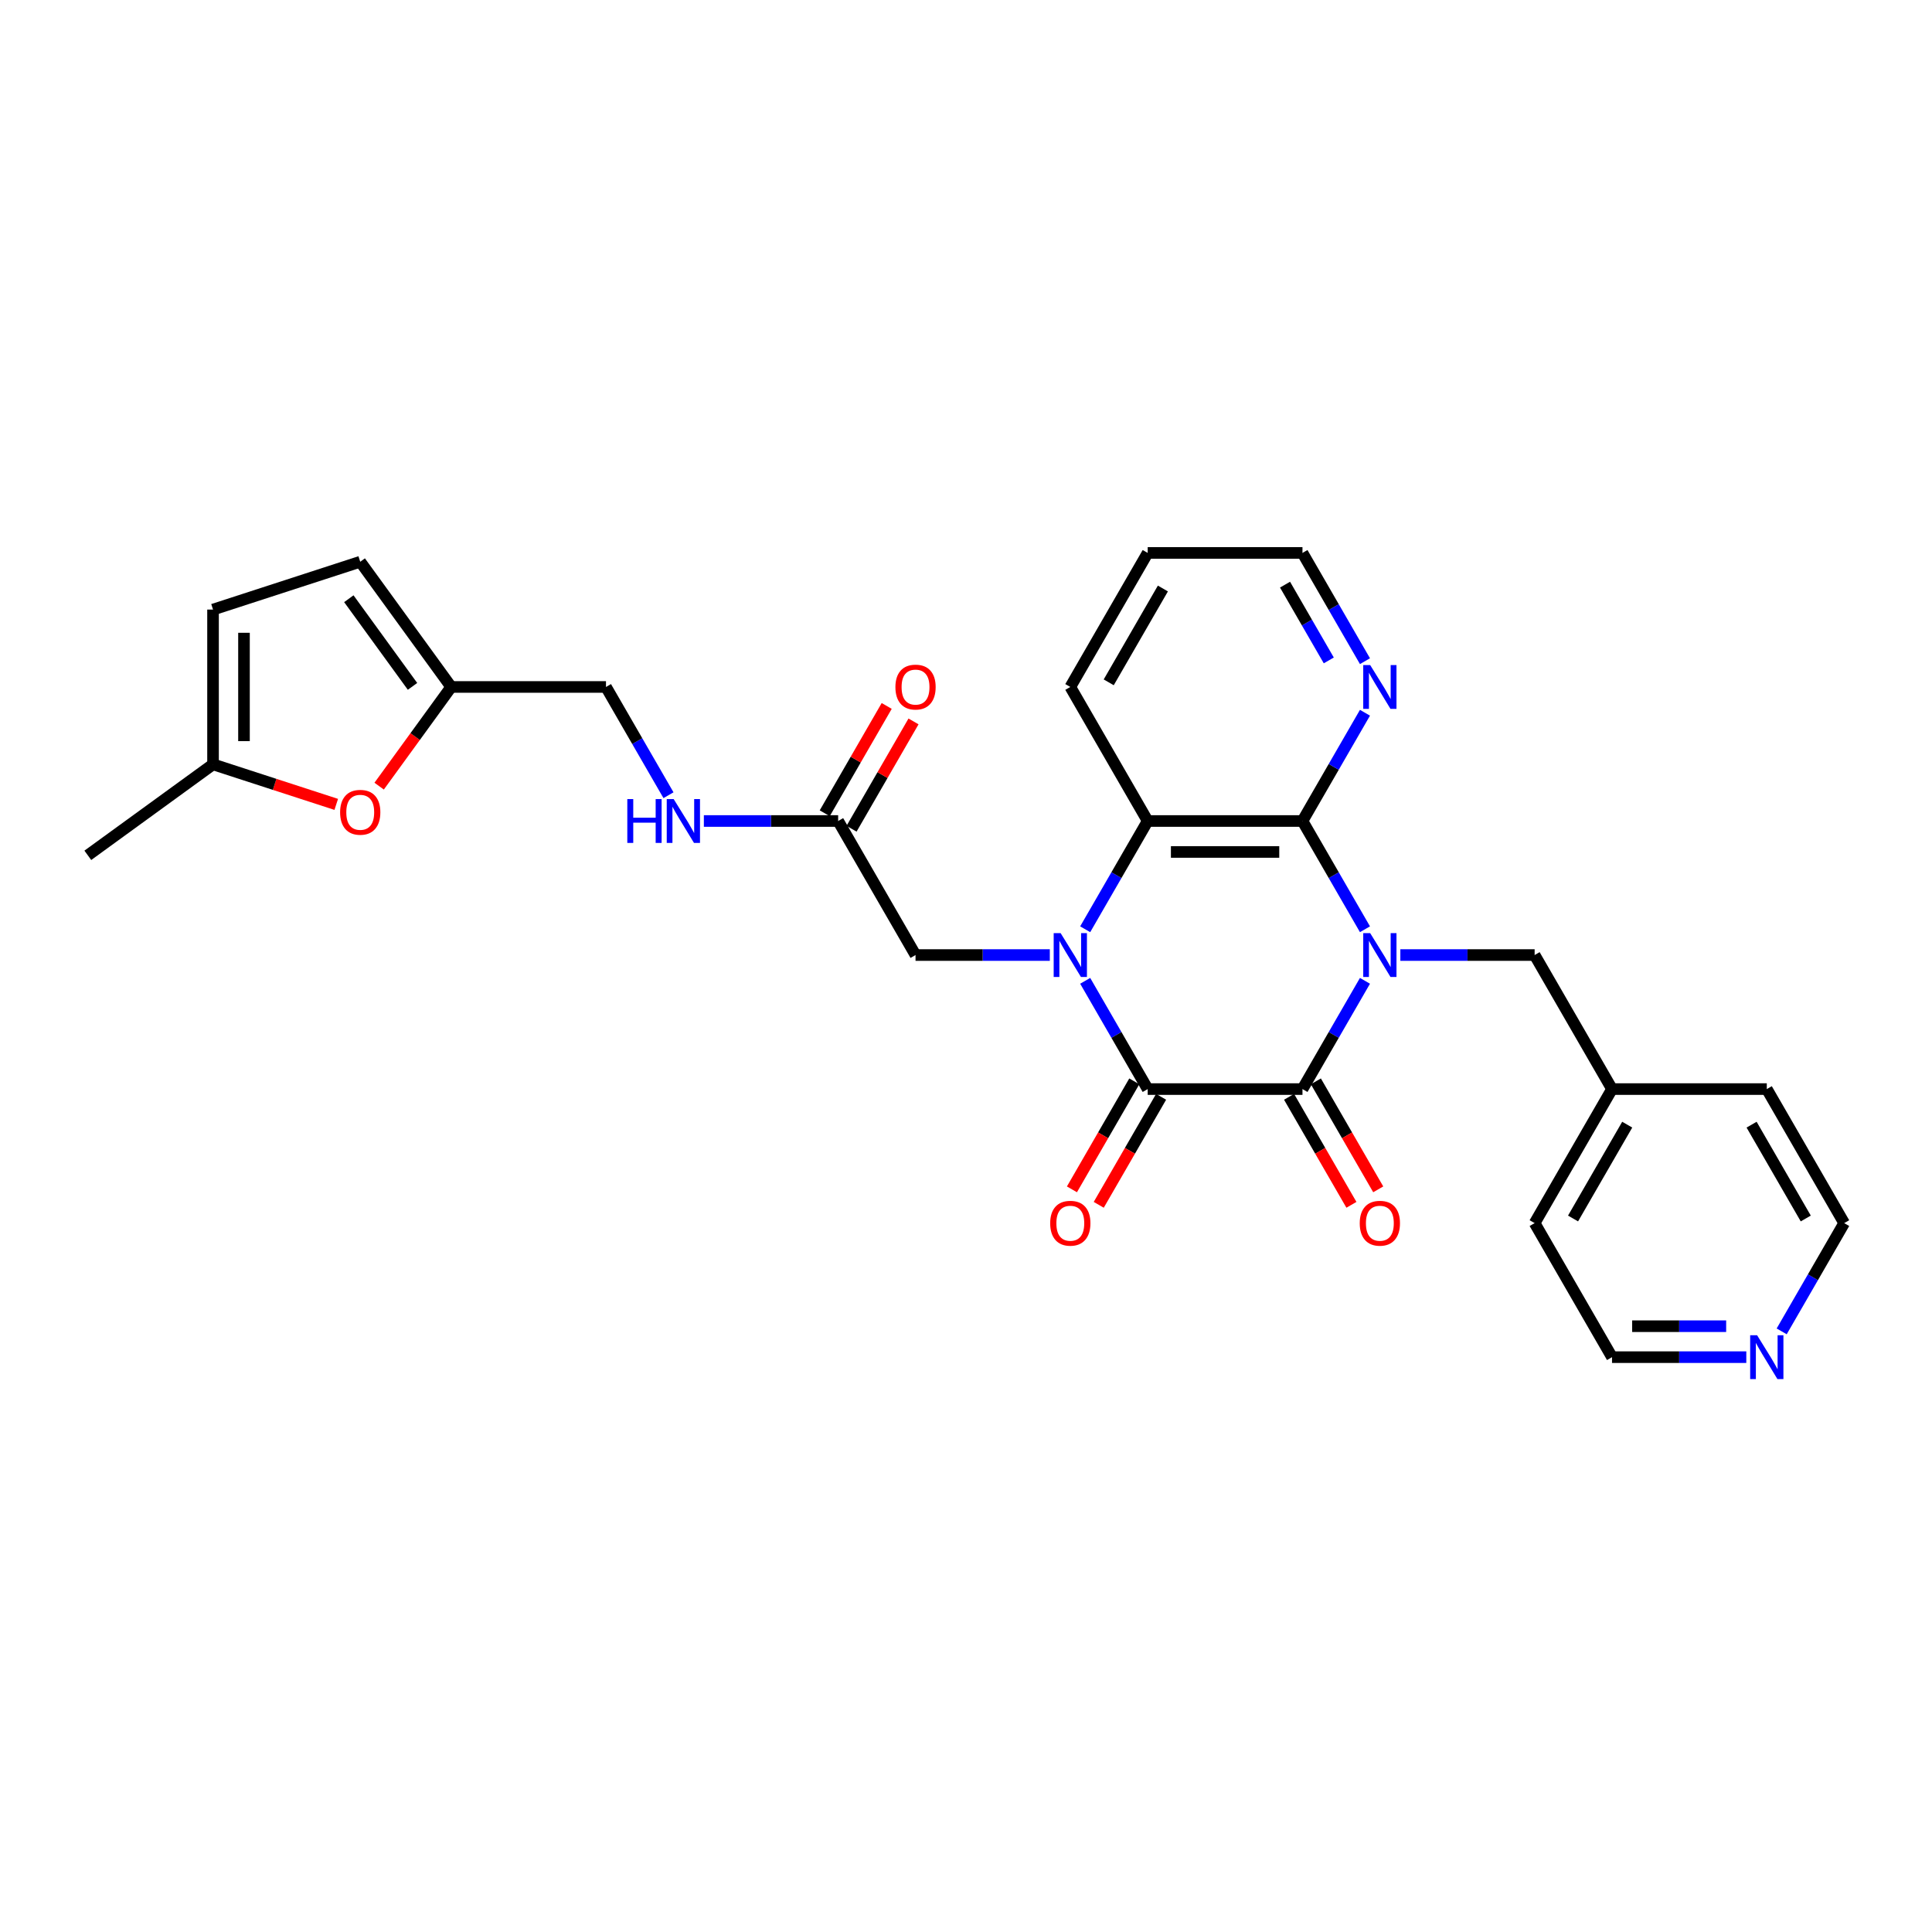 <?xml version='1.0' encoding='iso-8859-1'?>
<svg version='1.1' baseProfile='full'
              xmlns='http://www.w3.org/2000/svg'
                      xmlns:rdkit='http://www.rdkit.org/xml'
                      xmlns:xlink='http://www.w3.org/1999/xlink'
                  xml:space='preserve'
width='1000px' height='1000px' viewBox='0 0 1000 1000'>
<!-- END OF HEADER -->
<rect style='opacity:1.0;fill:#FFFFFF;stroke:none' width='1000' height='1000' x='0' y='0'> </rect>
<path class='bond-1' d='M 706.506,507.675 L 690.331,535.691' style='fill:none;fill-rule:evenodd;stroke:#0000FF;stroke-width:6px;stroke-linecap:butt;stroke-linejoin:miter;stroke-opacity:1' />
<path class='bond-1' d='M 690.331,535.691 L 674.156,563.706' style='fill:none;fill-rule:evenodd;stroke:#000000;stroke-width:6px;stroke-linecap:butt;stroke-linejoin:miter;stroke-opacity:1' />
<path class='bond-3' d='M 706.506,480.982 L 690.331,452.966' style='fill:none;fill-rule:evenodd;stroke:#0000FF;stroke-width:6px;stroke-linecap:butt;stroke-linejoin:miter;stroke-opacity:1' />
<path class='bond-3' d='M 690.331,452.966 L 674.156,424.95' style='fill:none;fill-rule:evenodd;stroke:#000000;stroke-width:6px;stroke-linecap:butt;stroke-linejoin:miter;stroke-opacity:1' />
<path class='bond-7' d='M 724.818,494.328 L 759.571,494.328' style='fill:none;fill-rule:evenodd;stroke:#0000FF;stroke-width:6px;stroke-linecap:butt;stroke-linejoin:miter;stroke-opacity:1' />
<path class='bond-7' d='M 759.571,494.328 L 794.323,494.328' style='fill:none;fill-rule:evenodd;stroke:#000000;stroke-width:6px;stroke-linecap:butt;stroke-linejoin:miter;stroke-opacity:1' />
<path class='bond-0' d='M 561.695,480.982 L 577.87,452.966' style='fill:none;fill-rule:evenodd;stroke:#0000FF;stroke-width:6px;stroke-linecap:butt;stroke-linejoin:miter;stroke-opacity:1' />
<path class='bond-0' d='M 577.87,452.966 L 594.045,424.95' style='fill:none;fill-rule:evenodd;stroke:#000000;stroke-width:6px;stroke-linecap:butt;stroke-linejoin:miter;stroke-opacity:1' />
<path class='bond-5' d='M 543.383,494.328 L 508.63,494.328' style='fill:none;fill-rule:evenodd;stroke:#0000FF;stroke-width:6px;stroke-linecap:butt;stroke-linejoin:miter;stroke-opacity:1' />
<path class='bond-5' d='M 508.63,494.328 L 473.878,494.328' style='fill:none;fill-rule:evenodd;stroke:#000000;stroke-width:6px;stroke-linecap:butt;stroke-linejoin:miter;stroke-opacity:1' />
<path class='bond-29' d='M 561.695,507.675 L 577.87,535.691' style='fill:none;fill-rule:evenodd;stroke:#0000FF;stroke-width:6px;stroke-linecap:butt;stroke-linejoin:miter;stroke-opacity:1' />
<path class='bond-29' d='M 577.87,535.691 L 594.045,563.706' style='fill:none;fill-rule:evenodd;stroke:#000000;stroke-width:6px;stroke-linecap:butt;stroke-linejoin:miter;stroke-opacity:1' />
<path class='bond-2' d='M 674.156,563.706 L 594.045,563.706' style='fill:none;fill-rule:evenodd;stroke:#000000;stroke-width:6px;stroke-linecap:butt;stroke-linejoin:miter;stroke-opacity:1' />
<path class='bond-14' d='M 667.218,567.712 L 683.356,595.664' style='fill:none;fill-rule:evenodd;stroke:#000000;stroke-width:6px;stroke-linecap:butt;stroke-linejoin:miter;stroke-opacity:1' />
<path class='bond-14' d='M 683.356,595.664 L 699.494,623.616' style='fill:none;fill-rule:evenodd;stroke:#FF0000;stroke-width:6px;stroke-linecap:butt;stroke-linejoin:miter;stroke-opacity:1' />
<path class='bond-14' d='M 681.094,559.701 L 697.232,587.653' style='fill:none;fill-rule:evenodd;stroke:#000000;stroke-width:6px;stroke-linecap:butt;stroke-linejoin:miter;stroke-opacity:1' />
<path class='bond-14' d='M 697.232,587.653 L 713.37,615.605' style='fill:none;fill-rule:evenodd;stroke:#FF0000;stroke-width:6px;stroke-linecap:butt;stroke-linejoin:miter;stroke-opacity:1' />
<path class='bond-15' d='M 587.107,559.701 L 570.969,587.653' style='fill:none;fill-rule:evenodd;stroke:#000000;stroke-width:6px;stroke-linecap:butt;stroke-linejoin:miter;stroke-opacity:1' />
<path class='bond-15' d='M 570.969,587.653 L 554.831,615.605' style='fill:none;fill-rule:evenodd;stroke:#FF0000;stroke-width:6px;stroke-linecap:butt;stroke-linejoin:miter;stroke-opacity:1' />
<path class='bond-15' d='M 600.983,567.712 L 584.845,595.664' style='fill:none;fill-rule:evenodd;stroke:#000000;stroke-width:6px;stroke-linecap:butt;stroke-linejoin:miter;stroke-opacity:1' />
<path class='bond-15' d='M 584.845,595.664 L 568.707,623.616' style='fill:none;fill-rule:evenodd;stroke:#FF0000;stroke-width:6px;stroke-linecap:butt;stroke-linejoin:miter;stroke-opacity:1' />
<path class='bond-4' d='M 674.156,424.95 L 594.045,424.95' style='fill:none;fill-rule:evenodd;stroke:#000000;stroke-width:6px;stroke-linecap:butt;stroke-linejoin:miter;stroke-opacity:1' />
<path class='bond-4' d='M 662.139,440.972 L 606.062,440.972' style='fill:none;fill-rule:evenodd;stroke:#000000;stroke-width:6px;stroke-linecap:butt;stroke-linejoin:miter;stroke-opacity:1' />
<path class='bond-8' d='M 674.156,424.95 L 690.331,396.934' style='fill:none;fill-rule:evenodd;stroke:#000000;stroke-width:6px;stroke-linecap:butt;stroke-linejoin:miter;stroke-opacity:1' />
<path class='bond-8' d='M 690.331,396.934 L 706.506,368.918' style='fill:none;fill-rule:evenodd;stroke:#0000FF;stroke-width:6px;stroke-linecap:butt;stroke-linejoin:miter;stroke-opacity:1' />
<path class='bond-21' d='M 594.045,424.95 L 553.989,355.571' style='fill:none;fill-rule:evenodd;stroke:#000000;stroke-width:6px;stroke-linecap:butt;stroke-linejoin:miter;stroke-opacity:1' />
<path class='bond-10' d='M 473.878,494.328 L 433.822,424.95' style='fill:none;fill-rule:evenodd;stroke:#000000;stroke-width:6px;stroke-linecap:butt;stroke-linejoin:miter;stroke-opacity:1' />
<path class='bond-6' d='M 196.246,406.908 L 214.895,381.24' style='fill:none;fill-rule:evenodd;stroke:#FF0000;stroke-width:6px;stroke-linecap:butt;stroke-linejoin:miter;stroke-opacity:1' />
<path class='bond-6' d='M 214.895,381.24 L 233.544,355.571' style='fill:none;fill-rule:evenodd;stroke:#000000;stroke-width:6px;stroke-linecap:butt;stroke-linejoin:miter;stroke-opacity:1' />
<path class='bond-11' d='M 174.039,416.348 L 142.152,405.988' style='fill:none;fill-rule:evenodd;stroke:#FF0000;stroke-width:6px;stroke-linecap:butt;stroke-linejoin:miter;stroke-opacity:1' />
<path class='bond-11' d='M 142.152,405.988 L 110.266,395.627' style='fill:none;fill-rule:evenodd;stroke:#000000;stroke-width:6px;stroke-linecap:butt;stroke-linejoin:miter;stroke-opacity:1' />
<path class='bond-20' d='M 794.323,494.328 L 834.379,563.706' style='fill:none;fill-rule:evenodd;stroke:#000000;stroke-width:6px;stroke-linecap:butt;stroke-linejoin:miter;stroke-opacity:1' />
<path class='bond-22' d='M 706.506,342.225 L 690.331,314.209' style='fill:none;fill-rule:evenodd;stroke:#0000FF;stroke-width:6px;stroke-linecap:butt;stroke-linejoin:miter;stroke-opacity:1' />
<path class='bond-22' d='M 690.331,314.209 L 674.156,286.193' style='fill:none;fill-rule:evenodd;stroke:#000000;stroke-width:6px;stroke-linecap:butt;stroke-linejoin:miter;stroke-opacity:1' />
<path class='bond-22' d='M 687.778,341.831 L 676.455,322.22' style='fill:none;fill-rule:evenodd;stroke:#0000FF;stroke-width:6px;stroke-linecap:butt;stroke-linejoin:miter;stroke-opacity:1' />
<path class='bond-22' d='M 676.455,322.22 L 665.133,302.609' style='fill:none;fill-rule:evenodd;stroke:#000000;stroke-width:6px;stroke-linecap:butt;stroke-linejoin:miter;stroke-opacity:1' />
<path class='bond-9' d='M 233.544,355.571 L 313.656,355.571' style='fill:none;fill-rule:evenodd;stroke:#000000;stroke-width:6px;stroke-linecap:butt;stroke-linejoin:miter;stroke-opacity:1' />
<path class='bond-12' d='M 233.544,355.571 L 186.456,290.76' style='fill:none;fill-rule:evenodd;stroke:#000000;stroke-width:6px;stroke-linecap:butt;stroke-linejoin:miter;stroke-opacity:1' />
<path class='bond-12' d='M 213.519,355.267 L 180.557,309.899' style='fill:none;fill-rule:evenodd;stroke:#000000;stroke-width:6px;stroke-linecap:butt;stroke-linejoin:miter;stroke-opacity:1' />
<path class='bond-16' d='M 433.822,424.95 L 399.07,424.95' style='fill:none;fill-rule:evenodd;stroke:#000000;stroke-width:6px;stroke-linecap:butt;stroke-linejoin:miter;stroke-opacity:1' />
<path class='bond-16' d='M 399.07,424.95 L 364.318,424.95' style='fill:none;fill-rule:evenodd;stroke:#0000FF;stroke-width:6px;stroke-linecap:butt;stroke-linejoin:miter;stroke-opacity:1' />
<path class='bond-18' d='M 440.76,428.955 L 456.797,401.18' style='fill:none;fill-rule:evenodd;stroke:#000000;stroke-width:6px;stroke-linecap:butt;stroke-linejoin:miter;stroke-opacity:1' />
<path class='bond-18' d='M 456.797,401.18 L 472.833,373.404' style='fill:none;fill-rule:evenodd;stroke:#FF0000;stroke-width:6px;stroke-linecap:butt;stroke-linejoin:miter;stroke-opacity:1' />
<path class='bond-18' d='M 426.885,420.944 L 442.921,393.169' style='fill:none;fill-rule:evenodd;stroke:#000000;stroke-width:6px;stroke-linecap:butt;stroke-linejoin:miter;stroke-opacity:1' />
<path class='bond-18' d='M 442.921,393.169 L 458.957,365.393' style='fill:none;fill-rule:evenodd;stroke:#FF0000;stroke-width:6px;stroke-linecap:butt;stroke-linejoin:miter;stroke-opacity:1' />
<path class='bond-23' d='M 110.266,395.627 L 45.455,442.715' style='fill:none;fill-rule:evenodd;stroke:#000000;stroke-width:6px;stroke-linecap:butt;stroke-linejoin:miter;stroke-opacity:1' />
<path class='bond-32' d='M 110.266,395.627 L 110.266,315.516' style='fill:none;fill-rule:evenodd;stroke:#000000;stroke-width:6px;stroke-linecap:butt;stroke-linejoin:miter;stroke-opacity:1' />
<path class='bond-32' d='M 126.288,383.61 L 126.288,327.532' style='fill:none;fill-rule:evenodd;stroke:#000000;stroke-width:6px;stroke-linecap:butt;stroke-linejoin:miter;stroke-opacity:1' />
<path class='bond-13' d='M 186.456,290.76 L 110.266,315.516' style='fill:none;fill-rule:evenodd;stroke:#000000;stroke-width:6px;stroke-linecap:butt;stroke-linejoin:miter;stroke-opacity:1' />
<path class='bond-19' d='M 346.006,411.603 L 329.831,383.587' style='fill:none;fill-rule:evenodd;stroke:#0000FF;stroke-width:6px;stroke-linecap:butt;stroke-linejoin:miter;stroke-opacity:1' />
<path class='bond-19' d='M 329.831,383.587 L 313.656,355.571' style='fill:none;fill-rule:evenodd;stroke:#000000;stroke-width:6px;stroke-linecap:butt;stroke-linejoin:miter;stroke-opacity:1' />
<path class='bond-17' d='M 903.883,702.463 L 869.131,702.463' style='fill:none;fill-rule:evenodd;stroke:#0000FF;stroke-width:6px;stroke-linecap:butt;stroke-linejoin:miter;stroke-opacity:1' />
<path class='bond-17' d='M 869.131,702.463 L 834.379,702.463' style='fill:none;fill-rule:evenodd;stroke:#000000;stroke-width:6px;stroke-linecap:butt;stroke-linejoin:miter;stroke-opacity:1' />
<path class='bond-17' d='M 893.457,686.441 L 869.131,686.441' style='fill:none;fill-rule:evenodd;stroke:#0000FF;stroke-width:6px;stroke-linecap:butt;stroke-linejoin:miter;stroke-opacity:1' />
<path class='bond-17' d='M 869.131,686.441 L 844.804,686.441' style='fill:none;fill-rule:evenodd;stroke:#000000;stroke-width:6px;stroke-linecap:butt;stroke-linejoin:miter;stroke-opacity:1' />
<path class='bond-30' d='M 922.195,689.117 L 938.37,661.101' style='fill:none;fill-rule:evenodd;stroke:#0000FF;stroke-width:6px;stroke-linecap:butt;stroke-linejoin:miter;stroke-opacity:1' />
<path class='bond-30' d='M 938.37,661.101 L 954.545,633.085' style='fill:none;fill-rule:evenodd;stroke:#000000;stroke-width:6px;stroke-linecap:butt;stroke-linejoin:miter;stroke-opacity:1' />
<path class='bond-26' d='M 834.379,563.706 L 914.49,563.706' style='fill:none;fill-rule:evenodd;stroke:#000000;stroke-width:6px;stroke-linecap:butt;stroke-linejoin:miter;stroke-opacity:1' />
<path class='bond-27' d='M 834.379,563.706 L 794.323,633.085' style='fill:none;fill-rule:evenodd;stroke:#000000;stroke-width:6px;stroke-linecap:butt;stroke-linejoin:miter;stroke-opacity:1' />
<path class='bond-27' d='M 842.246,582.124 L 814.207,630.689' style='fill:none;fill-rule:evenodd;stroke:#000000;stroke-width:6px;stroke-linecap:butt;stroke-linejoin:miter;stroke-opacity:1' />
<path class='bond-31' d='M 553.989,355.571 L 594.045,286.193' style='fill:none;fill-rule:evenodd;stroke:#000000;stroke-width:6px;stroke-linecap:butt;stroke-linejoin:miter;stroke-opacity:1' />
<path class='bond-31' d='M 573.873,353.176 L 601.912,304.611' style='fill:none;fill-rule:evenodd;stroke:#000000;stroke-width:6px;stroke-linecap:butt;stroke-linejoin:miter;stroke-opacity:1' />
<path class='bond-28' d='M 674.156,286.193 L 594.045,286.193' style='fill:none;fill-rule:evenodd;stroke:#000000;stroke-width:6px;stroke-linecap:butt;stroke-linejoin:miter;stroke-opacity:1' />
<path class='bond-24' d='M 954.545,633.085 L 914.49,563.706' style='fill:none;fill-rule:evenodd;stroke:#000000;stroke-width:6px;stroke-linecap:butt;stroke-linejoin:miter;stroke-opacity:1' />
<path class='bond-24' d='M 934.661,630.689 L 906.623,582.124' style='fill:none;fill-rule:evenodd;stroke:#000000;stroke-width:6px;stroke-linecap:butt;stroke-linejoin:miter;stroke-opacity:1' />
<path class='bond-25' d='M 834.379,702.463 L 794.323,633.085' style='fill:none;fill-rule:evenodd;stroke:#000000;stroke-width:6px;stroke-linecap:butt;stroke-linejoin:miter;stroke-opacity:1' />
<path  class='atom-0' d='M 709.197 482.984
L 716.631 495.001
Q 717.368 496.187, 718.554 498.334
Q 719.739 500.481, 719.804 500.609
L 719.804 482.984
L 722.816 482.984
L 722.816 505.672
L 719.707 505.672
L 711.728 492.534
Q 710.799 490.995, 709.806 489.233
Q 708.844 487.471, 708.556 486.926
L 708.556 505.672
L 705.608 505.672
L 705.608 482.984
L 709.197 482.984
' fill='#0000FF'/>
<path  class='atom-1' d='M 548.974 482.984
L 556.409 495.001
Q 557.146 496.187, 558.331 498.334
Q 559.517 500.481, 559.581 500.609
L 559.581 482.984
L 562.593 482.984
L 562.593 505.672
L 559.485 505.672
L 551.506 492.534
Q 550.577 490.995, 549.583 489.233
Q 548.622 487.471, 548.333 486.926
L 548.333 505.672
L 545.385 505.672
L 545.385 482.984
L 548.974 482.984
' fill='#0000FF'/>
<path  class='atom-7' d='M 176.042 420.447
Q 176.042 414.999, 178.733 411.955
Q 181.425 408.911, 186.456 408.911
Q 191.487 408.911, 194.179 411.955
Q 196.871 414.999, 196.871 420.447
Q 196.871 425.958, 194.147 429.099
Q 191.423 432.207, 186.456 432.207
Q 181.457 432.207, 178.733 429.099
Q 176.042 425.991, 176.042 420.447
M 186.456 429.644
Q 189.917 429.644, 191.776 427.336
Q 193.666 424.997, 193.666 420.447
Q 193.666 415.993, 191.776 413.75
Q 189.917 411.474, 186.456 411.474
Q 182.995 411.474, 181.105 413.717
Q 179.246 415.961, 179.246 420.447
Q 179.246 425.029, 181.105 427.336
Q 182.995 429.644, 186.456 429.644
' fill='#FF0000'/>
<path  class='atom-9' d='M 709.197 344.228
L 716.631 356.244
Q 717.368 357.43, 718.554 359.577
Q 719.739 361.724, 719.804 361.852
L 719.804 344.228
L 722.816 344.228
L 722.816 366.915
L 719.707 366.915
L 711.728 353.777
Q 710.799 352.239, 709.806 350.476
Q 708.844 348.714, 708.556 348.169
L 708.556 366.915
L 705.608 366.915
L 705.608 344.228
L 709.197 344.228
' fill='#0000FF'/>
<path  class='atom-15' d='M 703.797 633.149
Q 703.797 627.701, 706.489 624.657
Q 709.181 621.613, 714.212 621.613
Q 719.243 621.613, 721.934 624.657
Q 724.626 627.701, 724.626 633.149
Q 724.626 638.661, 721.902 641.801
Q 719.179 644.909, 714.212 644.909
Q 709.213 644.909, 706.489 641.801
Q 703.797 638.693, 703.797 633.149
M 714.212 642.346
Q 717.673 642.346, 719.531 640.038
Q 721.422 637.699, 721.422 633.149
Q 721.422 628.695, 719.531 626.452
Q 717.673 624.176, 714.212 624.176
Q 710.751 624.176, 708.86 626.42
Q 707.002 628.663, 707.002 633.149
Q 707.002 637.731, 708.86 640.038
Q 710.751 642.346, 714.212 642.346
' fill='#FF0000'/>
<path  class='atom-16' d='M 543.575 633.149
Q 543.575 627.701, 546.267 624.657
Q 548.958 621.613, 553.989 621.613
Q 559.02 621.613, 561.712 624.657
Q 564.404 627.701, 564.404 633.149
Q 564.404 638.661, 561.68 641.801
Q 558.956 644.909, 553.989 644.909
Q 548.99 644.909, 546.267 641.801
Q 543.575 638.693, 543.575 633.149
M 553.989 642.346
Q 557.45 642.346, 559.309 640.038
Q 561.199 637.699, 561.199 633.149
Q 561.199 628.695, 559.309 626.452
Q 557.45 624.176, 553.989 624.176
Q 550.529 624.176, 548.638 626.42
Q 546.779 628.663, 546.779 633.149
Q 546.779 637.731, 548.638 640.038
Q 550.529 642.346, 553.989 642.346
' fill='#FF0000'/>
<path  class='atom-17' d='M 324.695 413.606
L 327.771 413.606
L 327.771 423.251
L 339.371 423.251
L 339.371 413.606
L 342.448 413.606
L 342.448 436.294
L 339.371 436.294
L 339.371 425.815
L 327.771 425.815
L 327.771 436.294
L 324.695 436.294
L 324.695 413.606
' fill='#0000FF'/>
<path  class='atom-17' d='M 348.696 413.606
L 356.131 425.623
Q 356.868 426.808, 358.053 428.955
Q 359.239 431.102, 359.303 431.23
L 359.303 413.606
L 362.315 413.606
L 362.315 436.294
L 359.207 436.294
L 351.228 423.155
Q 350.299 421.617, 349.305 419.855
Q 348.344 418.092, 348.055 417.547
L 348.055 436.294
L 345.107 436.294
L 345.107 413.606
L 348.696 413.606
' fill='#0000FF'/>
<path  class='atom-18' d='M 909.475 691.119
L 916.909 703.136
Q 917.646 704.322, 918.832 706.469
Q 920.018 708.616, 920.082 708.744
L 920.082 691.119
L 923.094 691.119
L 923.094 713.807
L 919.985 713.807
L 912.006 700.669
Q 911.077 699.131, 910.084 697.368
Q 909.122 695.606, 908.834 695.061
L 908.834 713.807
L 905.886 713.807
L 905.886 691.119
L 909.475 691.119
' fill='#0000FF'/>
<path  class='atom-19' d='M 463.464 355.635
Q 463.464 350.188, 466.155 347.144
Q 468.847 344.099, 473.878 344.099
Q 478.909 344.099, 481.601 347.144
Q 484.293 350.188, 484.293 355.635
Q 484.293 361.147, 481.569 364.288
Q 478.845 367.396, 473.878 367.396
Q 468.879 367.396, 466.155 364.288
Q 463.464 361.179, 463.464 355.635
M 473.878 364.832
Q 477.339 364.832, 479.197 362.525
Q 481.088 360.186, 481.088 355.635
Q 481.088 351.181, 479.197 348.938
Q 477.339 346.663, 473.878 346.663
Q 470.417 346.663, 468.527 348.906
Q 466.668 351.149, 466.668 355.635
Q 466.668 360.218, 468.527 362.525
Q 470.417 364.832, 473.878 364.832
' fill='#FF0000'/>
</svg>
